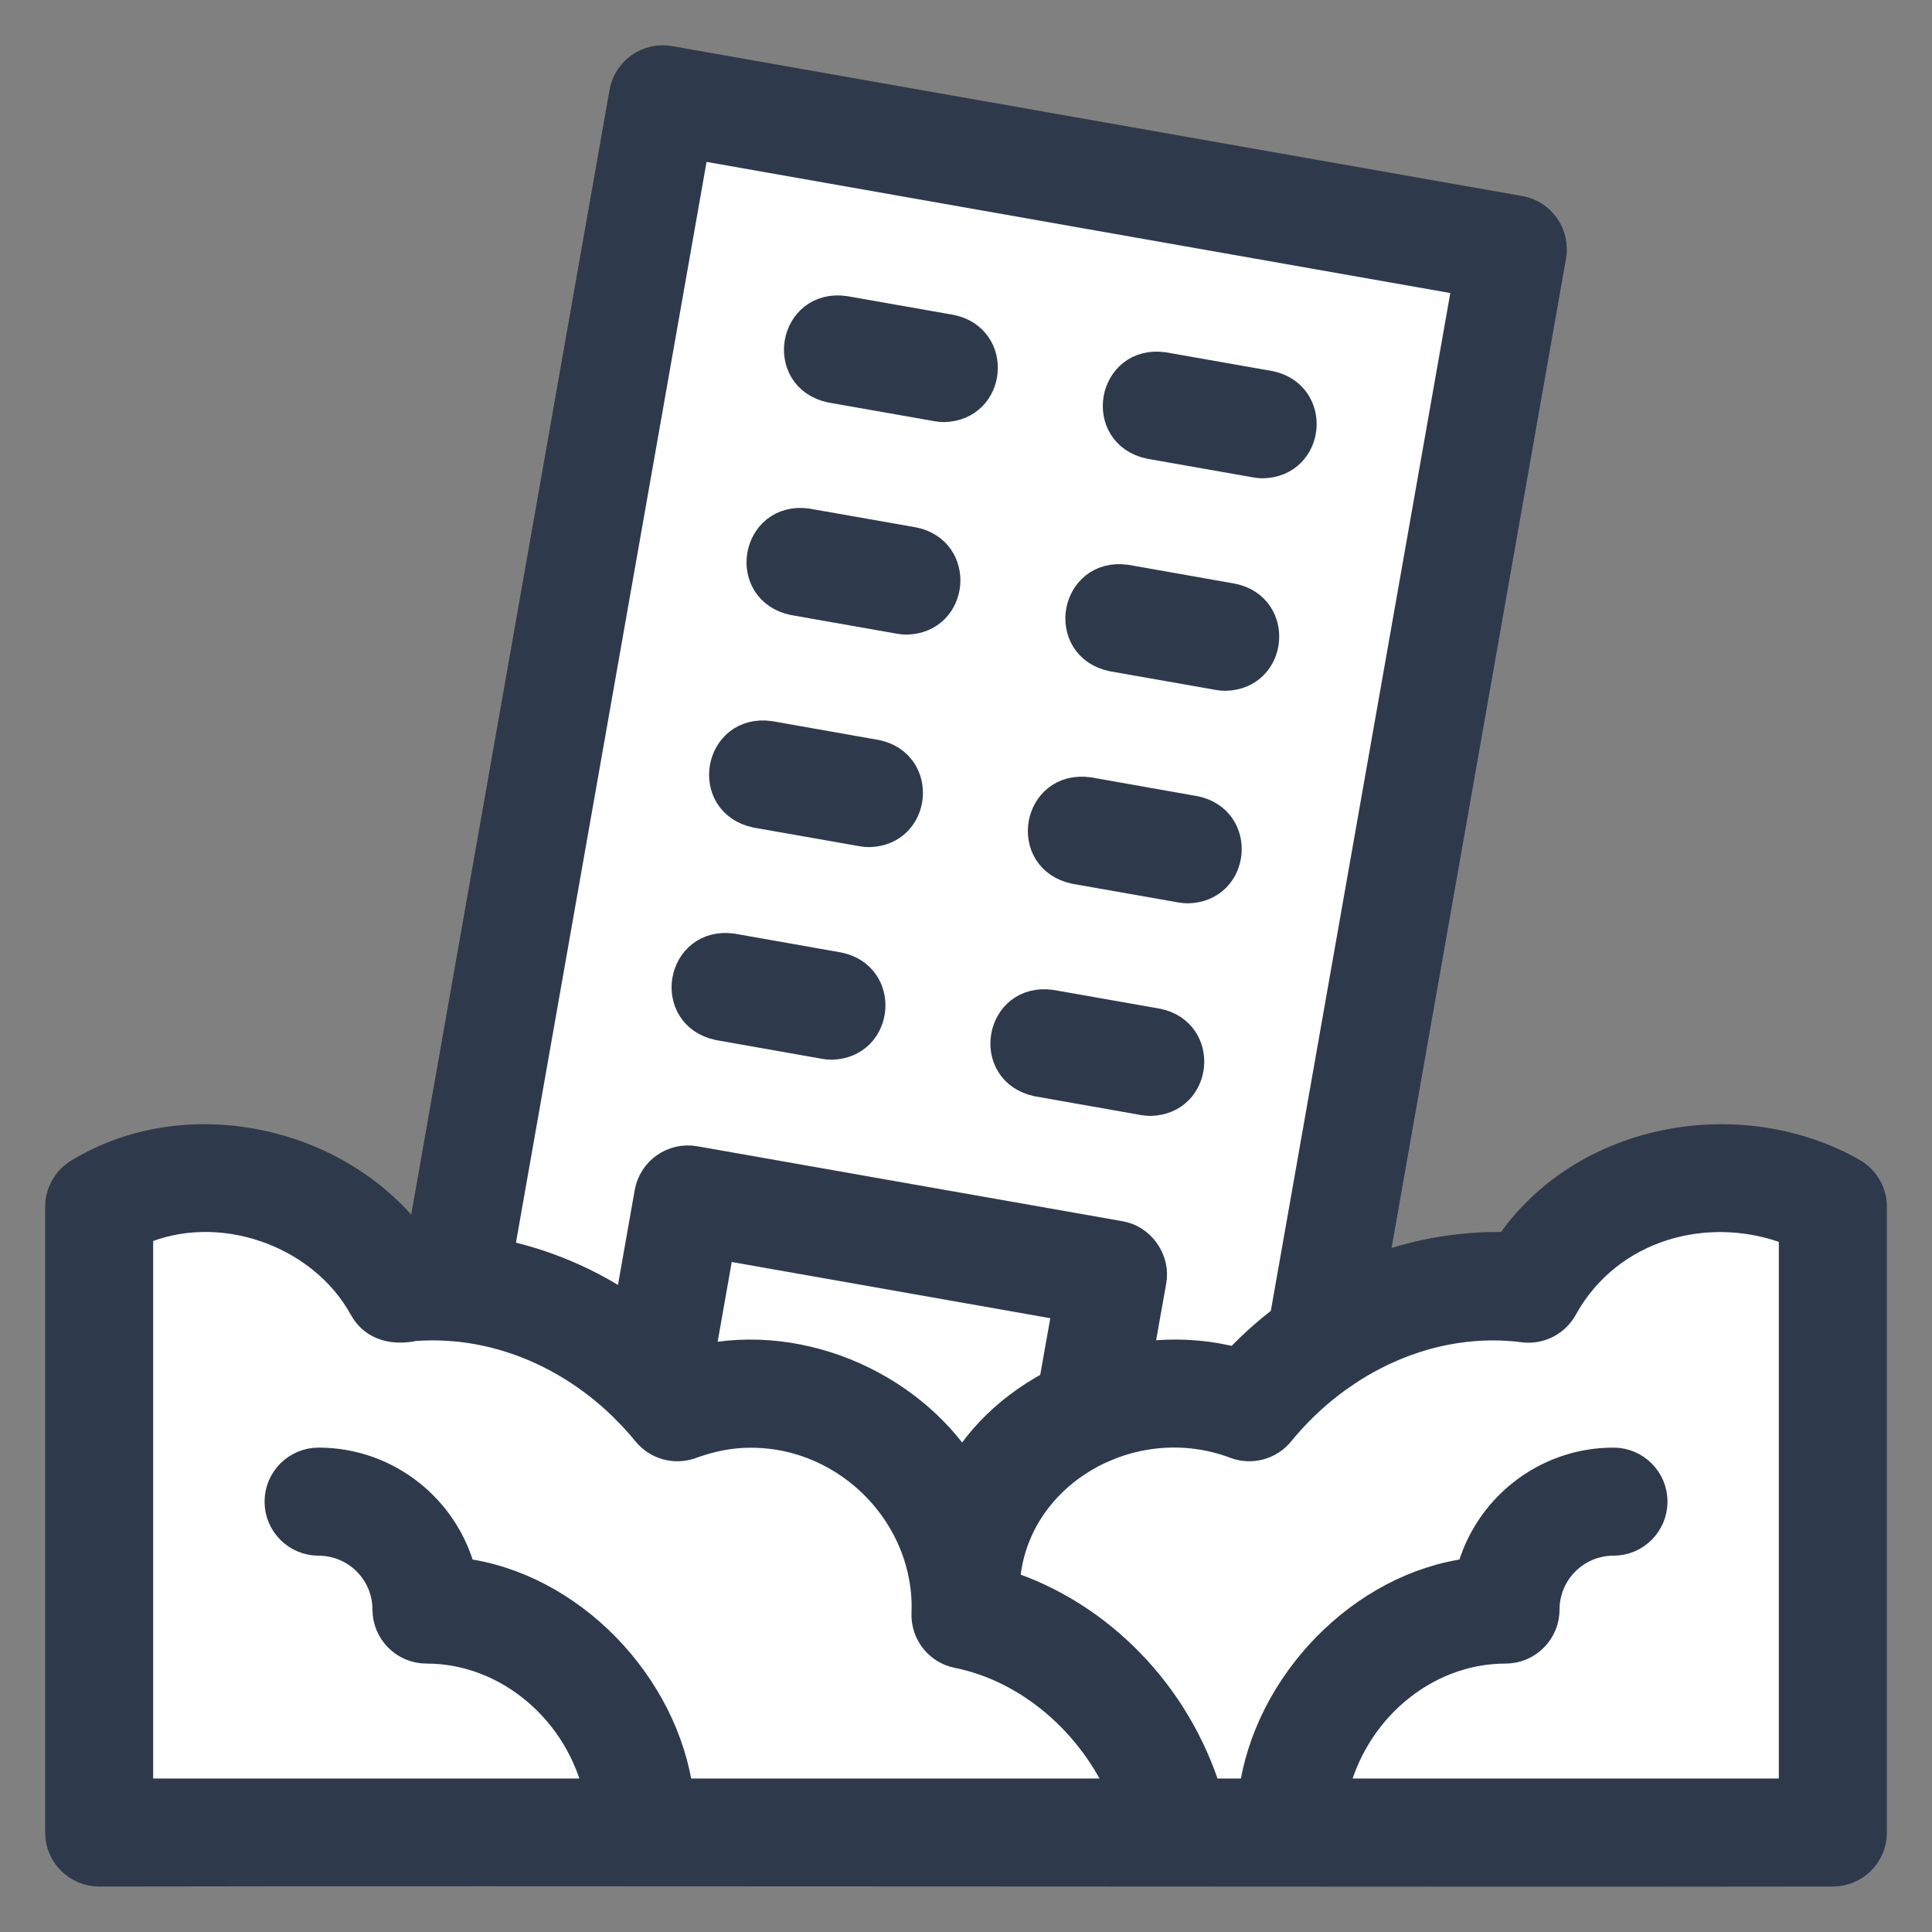 <svg width="32" height="32" viewBox="0 0 32 32" fill="none" xmlns="http://www.w3.org/2000/svg">
<rect x="0" y="0" width="32" height="32" fill="#808080" stroke="none"/>
<g clip-path="url(#clip0_4193_8694)">
<path d="M1.536 19.75V30.464H30.465L29.929 19.75H27.25L25.643 21.357L21.893 21.893L25.107 4.214L11.179 1.536L7.429 21.357L4.75 19.75H1.536Z" fill="white"/>
<path d="M21.868 22.866C21.472 22.869 21.16 22.5 21.233 22.109L24.311 4.651L11.5 2.392L8.143 21.428C8.081 21.778 7.747 22.012 7.396 21.951C7.046 21.889 6.812 21.555 6.873 21.204L10.342 1.533C10.404 1.182 10.738 0.948 11.089 1.01L25.17 3.493C25.52 3.555 25.754 3.889 25.692 4.24L22.502 22.333C22.447 22.646 22.175 22.866 21.868 22.866Z" fill="#2E3A4C" stroke="#2E3A4C" stroke-width="0.5"/>
<path d="M15.637 6.741C15.6 6.741 15.562 6.738 15.525 6.731L13.764 6.421C12.929 6.242 13.141 5.034 13.988 5.151L15.748 5.461C16.52 5.618 16.417 6.722 15.637 6.741Z" fill="#2E3A4C" stroke="#2E3A4C" stroke-width="0.5"/>
<path d="M20.918 7.672C20.881 7.672 20.843 7.669 20.805 7.662L19.045 7.352C18.21 7.173 18.422 5.965 19.269 6.082L21.029 6.392C21.8 6.549 21.698 7.654 20.918 7.672Z" fill="#2E3A4C" stroke="#2E3A4C" stroke-width="0.5"/>
<path d="M20.298 11.192C20.261 11.192 20.223 11.189 20.185 11.182L18.425 10.872C17.59 10.693 17.802 9.485 18.649 9.602L20.409 9.913C21.18 10.069 21.078 11.174 20.298 11.192Z" fill="#2E3A4C" stroke="#2E3A4C" stroke-width="0.5"/>
<path d="M15.017 10.261C14.98 10.261 14.942 10.258 14.904 10.251L13.144 9.941C12.309 9.762 12.521 8.554 13.368 8.671L15.128 8.981C15.9 9.138 15.797 10.243 15.017 10.261Z" fill="#2E3A4C" stroke="#2E3A4C" stroke-width="0.5"/>
<path d="M14.397 13.781C14.359 13.781 14.322 13.778 14.284 13.771L12.524 13.461C11.689 13.282 11.901 12.074 12.748 12.191L14.508 12.502C15.279 12.658 15.177 13.763 14.397 13.781Z" fill="#2E3A4C" stroke="#2E3A4C" stroke-width="0.5"/>
<path d="M19.677 14.712C19.639 14.712 19.602 14.709 19.564 14.702L17.804 14.392C16.969 14.213 17.18 13.005 18.028 13.122L19.788 13.433C20.559 13.589 20.457 14.694 19.677 14.712Z" fill="#2E3A4C" stroke="#2E3A4C" stroke-width="0.5"/>
<path d="M19.056 18.233C19.019 18.233 18.981 18.229 18.943 18.223L17.183 17.912C16.348 17.733 16.56 16.526 17.407 16.643L19.167 16.953C19.939 17.11 19.836 18.214 19.056 18.233Z" fill="#2E3A4C" stroke="#2E3A4C" stroke-width="0.5"/>
<path d="M13.775 17.302C13.738 17.302 13.701 17.298 13.663 17.292L11.903 16.981C11.068 16.802 11.279 15.594 12.127 15.711L13.887 16.022C14.658 16.178 14.556 17.283 13.775 17.302Z" fill="#2E3A4C" stroke="#2E3A4C" stroke-width="0.5"/>
<path d="M18.032 24.016C17.636 24.02 17.323 23.649 17.397 23.259L17.686 21.631L11.917 20.613L11.493 23.016C11.431 23.366 11.097 23.6 10.746 23.539C10.396 23.477 10.162 23.142 10.223 22.792L10.759 19.755C10.821 19.404 11.155 19.17 11.506 19.232L18.546 20.473C18.888 20.527 19.136 20.881 19.069 21.221L18.666 23.485C18.61 23.797 18.339 24.016 18.032 24.016Z" fill="#2E3A4C" stroke="#2E3A4C" stroke-width="0.5"/>
<path d="M30.681 19.43C28.829 18.378 26.227 18.822 24.99 20.658C23.285 20.605 21.652 21.315 20.481 22.569C18.743 22.105 16.78 22.908 15.943 24.333C15.034 22.916 13.146 22.104 11.43 22.569C10.26 21.314 8.625 20.605 6.92 20.658C5.717 18.923 3.149 18.323 1.32 19.43C1.121 19.546 0.998 19.758 0.998 19.988V30.353C0.998 30.709 1.287 30.997 1.643 30.997C8.396 30.983 23.755 31.008 30.358 30.997C30.714 30.997 31.003 30.709 31.003 30.353V19.988C31.003 19.758 30.88 19.546 30.681 19.43ZM11.235 29.708C10.998 27.908 9.438 26.278 7.633 26.055C7.364 25.006 6.409 24.227 5.277 24.227C4.921 24.227 4.632 24.516 4.632 24.872C4.632 25.228 4.921 25.517 5.277 25.517C5.907 25.517 6.419 26.029 6.419 26.659C6.419 27.015 6.708 27.304 7.064 27.304C8.44 27.304 9.631 28.353 9.924 29.708H2.287V20.386C3.628 19.792 5.336 20.39 6.032 21.66C6.204 21.969 6.535 22.031 6.854 21.963C8.335 21.849 9.766 22.547 10.717 23.713C10.89 23.927 11.179 24.008 11.438 23.915C11.783 23.79 12.107 23.729 12.426 23.729C14.066 23.721 15.414 25.117 15.347 26.732C15.339 27.045 15.557 27.319 15.864 27.38C17.061 27.621 18.108 28.533 18.612 29.708L11.235 29.708ZM29.713 29.708H22.076C22.37 28.353 23.56 27.304 24.937 27.304C25.293 27.304 25.581 27.015 25.581 26.659C25.581 26.029 26.094 25.517 26.724 25.517C27.08 25.517 27.369 25.228 27.369 24.872C27.369 24.516 27.08 24.227 26.724 24.227C25.591 24.227 24.637 25.006 24.368 26.055C22.563 26.278 21.003 27.908 20.766 29.708H19.985C19.478 28.07 18.209 26.761 16.64 26.253C16.728 24.421 18.72 23.248 20.474 23.915C20.732 24.008 21.021 23.927 21.194 23.713C22.188 22.496 23.715 21.78 25.261 21.987C25.513 22.009 25.755 21.881 25.879 21.66C26.636 20.282 28.309 19.828 29.713 20.395V29.708Z" fill="#2E3A4C" stroke="#2E3A4C" stroke-width="0.5"/>
</g>
<defs>
<clipPath id="clip0_4193_8694">
<rect width="32" height="32" fill="white"/>
</clipPath>
</defs>
</svg>
